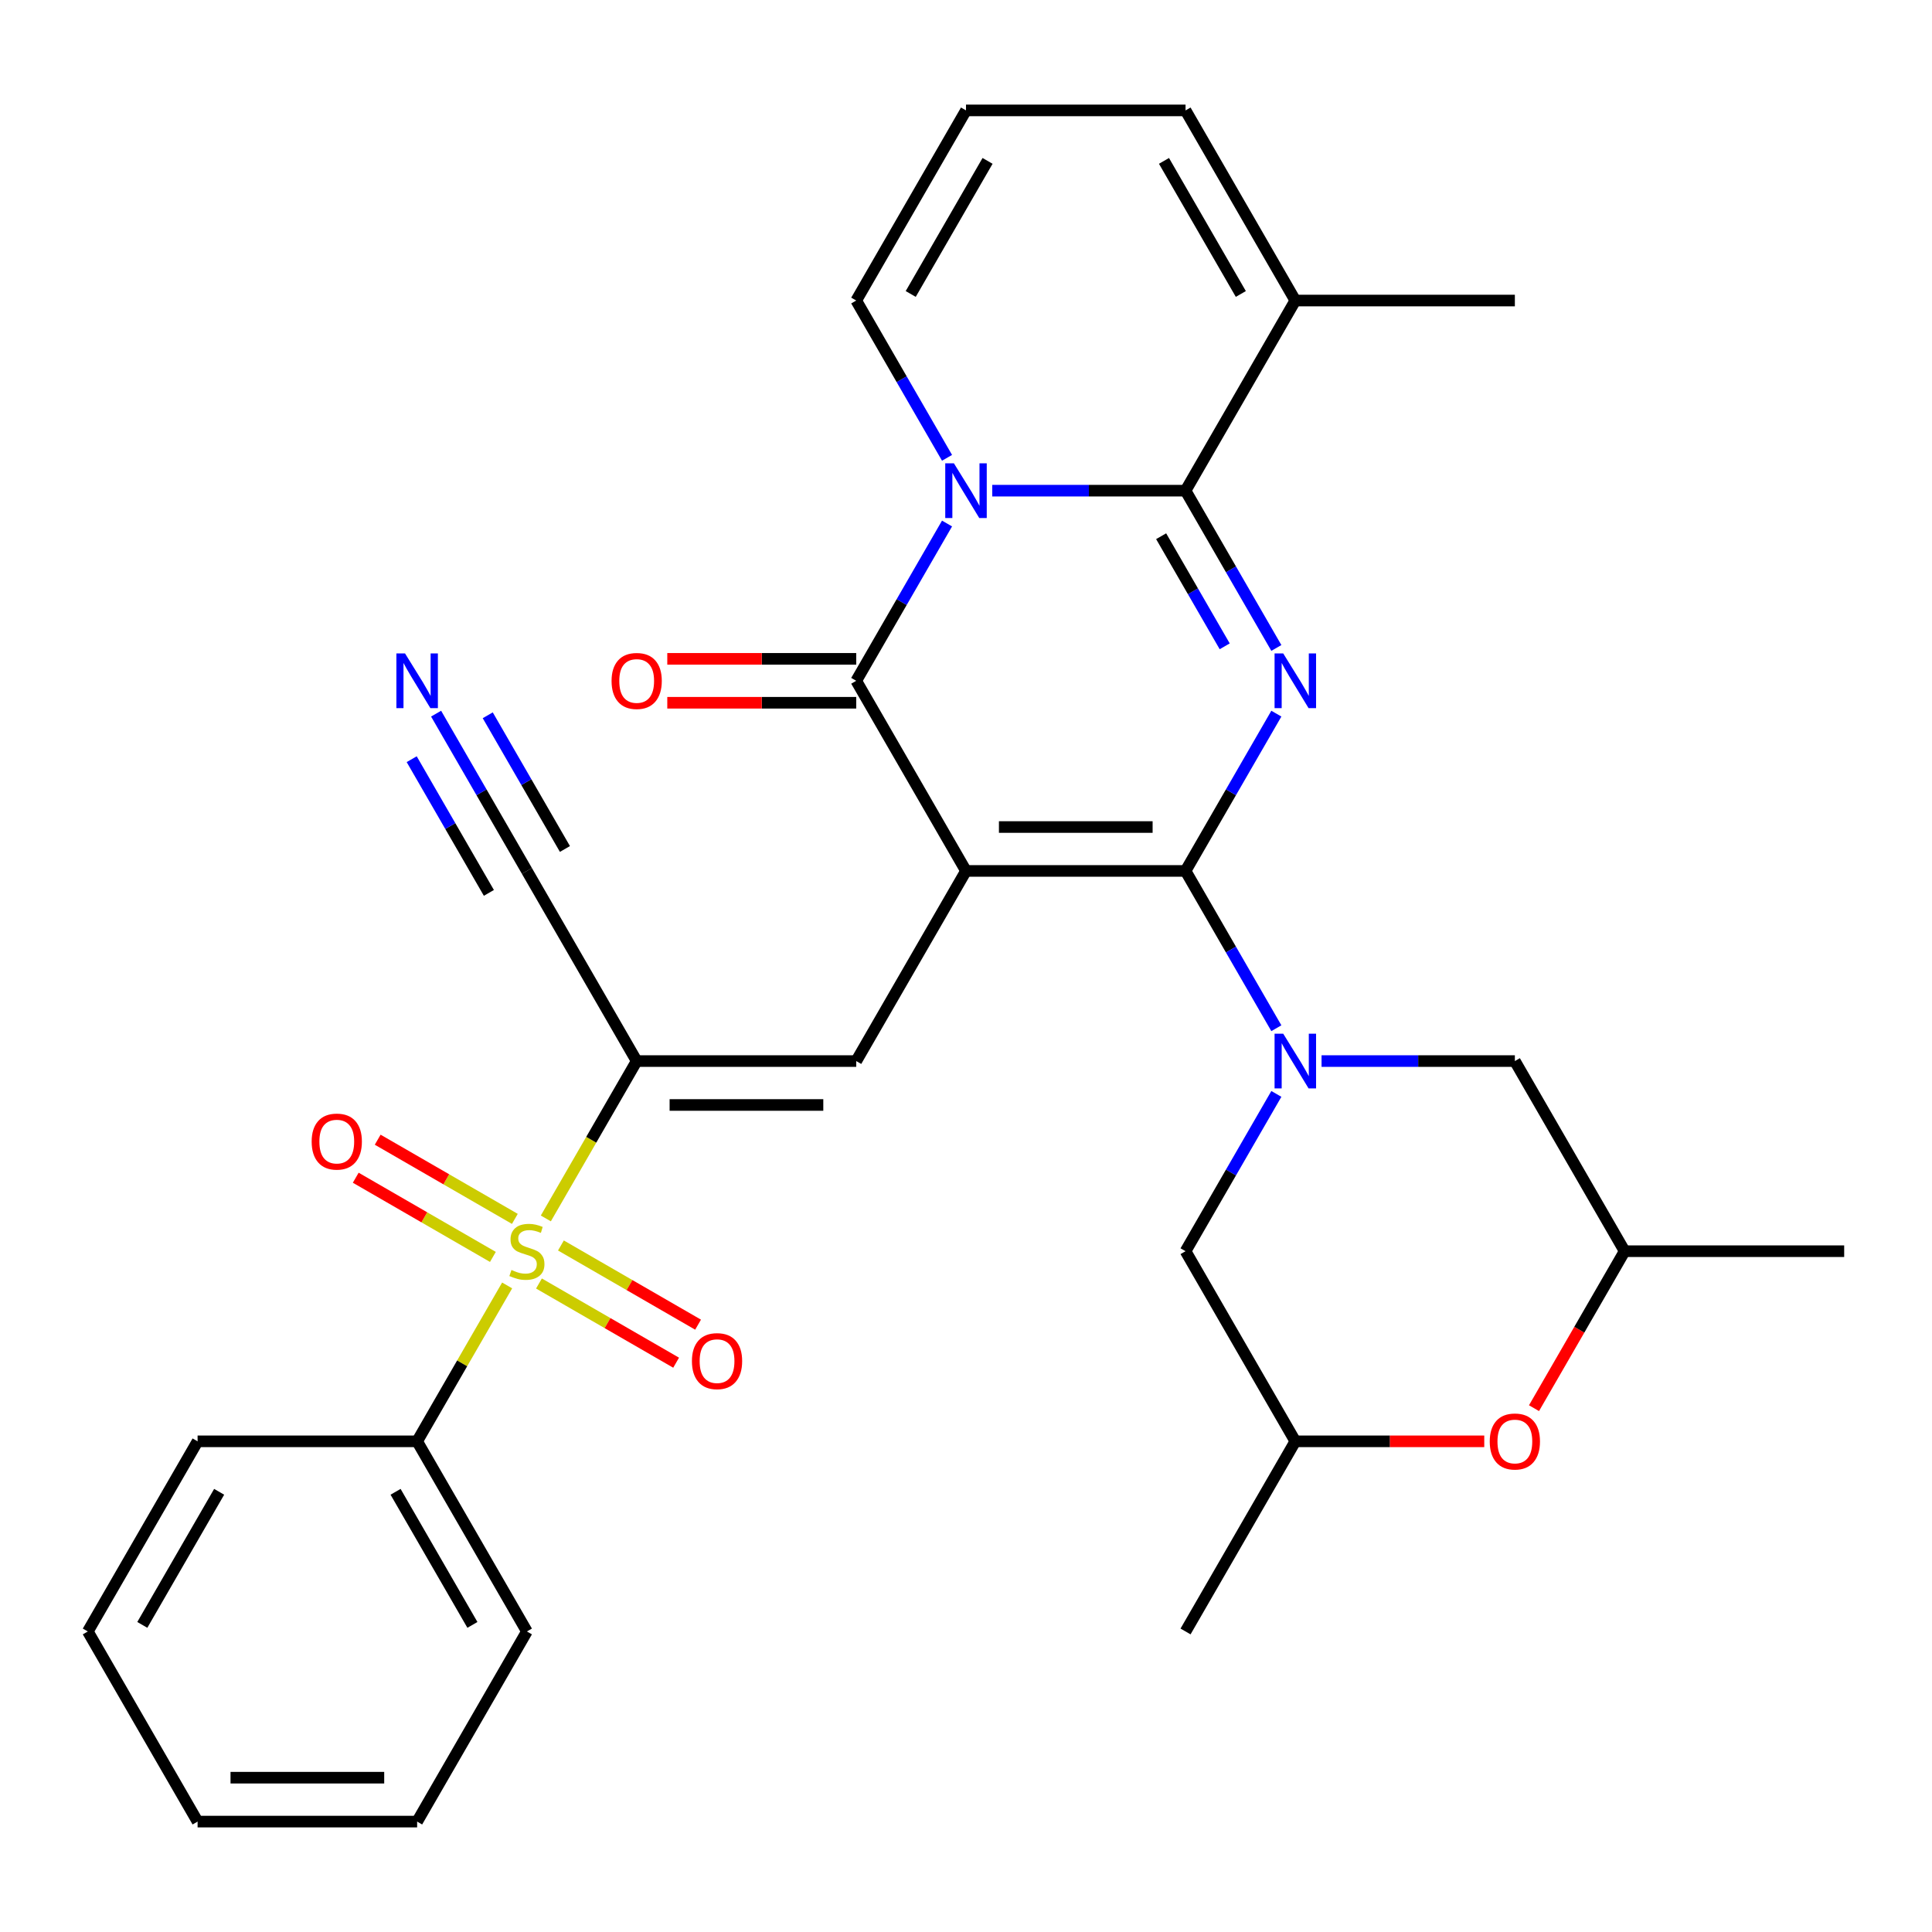 <?xml version='1.0' encoding='iso-8859-1'?>
<svg version='1.1' baseProfile='full'
              xmlns='http://www.w3.org/2000/svg'
                      xmlns:rdkit='http://www.rdkit.org/xml'
                      xmlns:xlink='http://www.w3.org/1999/xlink'
                  xml:space='preserve'
width='1000px' height='1000px' viewBox='0 0 1000 1000'>
<!-- END OF HEADER -->
<rect style='opacity:1.0;fill:#FFFFFF;stroke:none' width='1000' height='1000' x='0' y='0'> </rect>
<path class='bond-0' d='M 500,450.794 L 613.636,450.794' style='fill:none;fill-rule:evenodd;stroke:#000000;stroke-width:6px;stroke-linecap:butt;stroke-linejoin:miter;stroke-opacity:1' />
<path class='bond-0' d='M 517.045,428.067 L 596.591,428.067' style='fill:none;fill-rule:evenodd;stroke:#000000;stroke-width:6px;stroke-linecap:butt;stroke-linejoin:miter;stroke-opacity:1' />
<path class='bond-4' d='M 500,450.794 L 443.182,352.382' style='fill:none;fill-rule:evenodd;stroke:#000000;stroke-width:6px;stroke-linecap:butt;stroke-linejoin:miter;stroke-opacity:1' />
<path class='bond-8' d='M 500,450.794 L 443.182,549.206' style='fill:none;fill-rule:evenodd;stroke:#000000;stroke-width:6px;stroke-linecap:butt;stroke-linejoin:miter;stroke-opacity:1' />
<path class='bond-1' d='M 613.636,450.794 L 637.138,410.088' style='fill:none;fill-rule:evenodd;stroke:#000000;stroke-width:6px;stroke-linecap:butt;stroke-linejoin:miter;stroke-opacity:1' />
<path class='bond-1' d='M 637.138,410.088 L 660.639,369.383' style='fill:none;fill-rule:evenodd;stroke:#0000FF;stroke-width:6px;stroke-linecap:butt;stroke-linejoin:miter;stroke-opacity:1' />
<path class='bond-7' d='M 613.636,450.794 L 637.138,491.5' style='fill:none;fill-rule:evenodd;stroke:#000000;stroke-width:6px;stroke-linecap:butt;stroke-linejoin:miter;stroke-opacity:1' />
<path class='bond-7' d='M 637.138,491.5 L 660.639,532.205' style='fill:none;fill-rule:evenodd;stroke:#0000FF;stroke-width:6px;stroke-linecap:butt;stroke-linejoin:miter;stroke-opacity:1' />
<path class='bond-32' d='M 660.639,335.381 L 637.138,294.676' style='fill:none;fill-rule:evenodd;stroke:#0000FF;stroke-width:6px;stroke-linecap:butt;stroke-linejoin:miter;stroke-opacity:1' />
<path class='bond-32' d='M 637.138,294.676 L 613.636,253.97' style='fill:none;fill-rule:evenodd;stroke:#000000;stroke-width:6px;stroke-linecap:butt;stroke-linejoin:miter;stroke-opacity:1' />
<path class='bond-32' d='M 633.906,334.533 L 617.455,306.039' style='fill:none;fill-rule:evenodd;stroke:#0000FF;stroke-width:6px;stroke-linecap:butt;stroke-linejoin:miter;stroke-opacity:1' />
<path class='bond-32' d='M 617.455,306.039 L 601.004,277.545' style='fill:none;fill-rule:evenodd;stroke:#000000;stroke-width:6px;stroke-linecap:butt;stroke-linejoin:miter;stroke-opacity:1' />
<path class='bond-2' d='M 490.185,270.971 L 466.683,311.676' style='fill:none;fill-rule:evenodd;stroke:#0000FF;stroke-width:6px;stroke-linecap:butt;stroke-linejoin:miter;stroke-opacity:1' />
<path class='bond-2' d='M 466.683,311.676 L 443.182,352.382' style='fill:none;fill-rule:evenodd;stroke:#000000;stroke-width:6px;stroke-linecap:butt;stroke-linejoin:miter;stroke-opacity:1' />
<path class='bond-3' d='M 513.581,253.97 L 563.609,253.97' style='fill:none;fill-rule:evenodd;stroke:#0000FF;stroke-width:6px;stroke-linecap:butt;stroke-linejoin:miter;stroke-opacity:1' />
<path class='bond-3' d='M 563.609,253.97 L 613.636,253.97' style='fill:none;fill-rule:evenodd;stroke:#000000;stroke-width:6px;stroke-linecap:butt;stroke-linejoin:miter;stroke-opacity:1' />
<path class='bond-12' d='M 490.185,236.969 L 466.683,196.264' style='fill:none;fill-rule:evenodd;stroke:#0000FF;stroke-width:6px;stroke-linecap:butt;stroke-linejoin:miter;stroke-opacity:1' />
<path class='bond-12' d='M 466.683,196.264 L 443.182,155.558' style='fill:none;fill-rule:evenodd;stroke:#000000;stroke-width:6px;stroke-linecap:butt;stroke-linejoin:miter;stroke-opacity:1' />
<path class='bond-9' d='M 613.636,253.97 L 670.455,155.558' style='fill:none;fill-rule:evenodd;stroke:#000000;stroke-width:6px;stroke-linecap:butt;stroke-linejoin:miter;stroke-opacity:1' />
<path class='bond-19' d='M 443.182,341.018 L 394.284,341.018' style='fill:none;fill-rule:evenodd;stroke:#000000;stroke-width:6px;stroke-linecap:butt;stroke-linejoin:miter;stroke-opacity:1' />
<path class='bond-19' d='M 394.284,341.018 L 345.386,341.018' style='fill:none;fill-rule:evenodd;stroke:#FF0000;stroke-width:6px;stroke-linecap:butt;stroke-linejoin:miter;stroke-opacity:1' />
<path class='bond-19' d='M 443.182,363.746 L 394.284,363.746' style='fill:none;fill-rule:evenodd;stroke:#000000;stroke-width:6px;stroke-linecap:butt;stroke-linejoin:miter;stroke-opacity:1' />
<path class='bond-19' d='M 394.284,363.746 L 345.386,363.746' style='fill:none;fill-rule:evenodd;stroke:#FF0000;stroke-width:6px;stroke-linecap:butt;stroke-linejoin:miter;stroke-opacity:1' />
<path class='bond-5' d='M 282.52,630.657 L 306.033,589.932' style='fill:none;fill-rule:evenodd;stroke:#CCCC00;stroke-width:6px;stroke-linecap:butt;stroke-linejoin:miter;stroke-opacity:1' />
<path class='bond-5' d='M 306.033,589.932 L 329.545,549.206' style='fill:none;fill-rule:evenodd;stroke:#000000;stroke-width:6px;stroke-linecap:butt;stroke-linejoin:miter;stroke-opacity:1' />
<path class='bond-16' d='M 266.488,630.894 L 230.991,610.4' style='fill:none;fill-rule:evenodd;stroke:#CCCC00;stroke-width:6px;stroke-linecap:butt;stroke-linejoin:miter;stroke-opacity:1' />
<path class='bond-16' d='M 230.991,610.4 L 195.494,589.906' style='fill:none;fill-rule:evenodd;stroke:#FF0000;stroke-width:6px;stroke-linecap:butt;stroke-linejoin:miter;stroke-opacity:1' />
<path class='bond-16' d='M 255.125,650.577 L 219.627,630.082' style='fill:none;fill-rule:evenodd;stroke:#CCCC00;stroke-width:6px;stroke-linecap:butt;stroke-linejoin:miter;stroke-opacity:1' />
<path class='bond-16' d='M 219.627,630.082 L 184.13,609.588' style='fill:none;fill-rule:evenodd;stroke:#FF0000;stroke-width:6px;stroke-linecap:butt;stroke-linejoin:miter;stroke-opacity:1' />
<path class='bond-17' d='M 278.966,664.342 L 314.464,684.836' style='fill:none;fill-rule:evenodd;stroke:#CCCC00;stroke-width:6px;stroke-linecap:butt;stroke-linejoin:miter;stroke-opacity:1' />
<path class='bond-17' d='M 314.464,684.836 L 349.961,705.33' style='fill:none;fill-rule:evenodd;stroke:#FF0000;stroke-width:6px;stroke-linecap:butt;stroke-linejoin:miter;stroke-opacity:1' />
<path class='bond-17' d='M 290.33,644.659 L 325.827,665.154' style='fill:none;fill-rule:evenodd;stroke:#CCCC00;stroke-width:6px;stroke-linecap:butt;stroke-linejoin:miter;stroke-opacity:1' />
<path class='bond-17' d='M 325.827,665.154 L 361.324,685.648' style='fill:none;fill-rule:evenodd;stroke:#FF0000;stroke-width:6px;stroke-linecap:butt;stroke-linejoin:miter;stroke-opacity:1' />
<path class='bond-18' d='M 262.496,665.339 L 239.203,705.684' style='fill:none;fill-rule:evenodd;stroke:#CCCC00;stroke-width:6px;stroke-linecap:butt;stroke-linejoin:miter;stroke-opacity:1' />
<path class='bond-18' d='M 239.203,705.684 L 215.909,746.03' style='fill:none;fill-rule:evenodd;stroke:#000000;stroke-width:6px;stroke-linecap:butt;stroke-linejoin:miter;stroke-opacity:1' />
<path class='bond-6' d='M 329.545,549.206 L 443.182,549.206' style='fill:none;fill-rule:evenodd;stroke:#000000;stroke-width:6px;stroke-linecap:butt;stroke-linejoin:miter;stroke-opacity:1' />
<path class='bond-6' d='M 346.591,571.933 L 426.136,571.933' style='fill:none;fill-rule:evenodd;stroke:#000000;stroke-width:6px;stroke-linecap:butt;stroke-linejoin:miter;stroke-opacity:1' />
<path class='bond-10' d='M 329.545,549.206 L 272.727,450.794' style='fill:none;fill-rule:evenodd;stroke:#000000;stroke-width:6px;stroke-linecap:butt;stroke-linejoin:miter;stroke-opacity:1' />
<path class='bond-13' d='M 660.639,566.207 L 637.138,606.912' style='fill:none;fill-rule:evenodd;stroke:#0000FF;stroke-width:6px;stroke-linecap:butt;stroke-linejoin:miter;stroke-opacity:1' />
<path class='bond-13' d='M 637.138,606.912 L 613.636,647.618' style='fill:none;fill-rule:evenodd;stroke:#000000;stroke-width:6px;stroke-linecap:butt;stroke-linejoin:miter;stroke-opacity:1' />
<path class='bond-14' d='M 684.035,549.206 L 734.063,549.206' style='fill:none;fill-rule:evenodd;stroke:#0000FF;stroke-width:6px;stroke-linecap:butt;stroke-linejoin:miter;stroke-opacity:1' />
<path class='bond-14' d='M 734.063,549.206 L 784.091,549.206' style='fill:none;fill-rule:evenodd;stroke:#000000;stroke-width:6px;stroke-linecap:butt;stroke-linejoin:miter;stroke-opacity:1' />
<path class='bond-24' d='M 670.455,155.558 L 784.091,155.558' style='fill:none;fill-rule:evenodd;stroke:#000000;stroke-width:6px;stroke-linecap:butt;stroke-linejoin:miter;stroke-opacity:1' />
<path class='bond-34' d='M 670.455,155.558 L 613.636,57.146' style='fill:none;fill-rule:evenodd;stroke:#000000;stroke-width:6px;stroke-linecap:butt;stroke-linejoin:miter;stroke-opacity:1' />
<path class='bond-34' d='M 642.249,152.16 L 602.477,83.272' style='fill:none;fill-rule:evenodd;stroke:#000000;stroke-width:6px;stroke-linecap:butt;stroke-linejoin:miter;stroke-opacity:1' />
<path class='bond-11' d='M 272.727,450.794 L 249.226,410.088' style='fill:none;fill-rule:evenodd;stroke:#000000;stroke-width:6px;stroke-linecap:butt;stroke-linejoin:miter;stroke-opacity:1' />
<path class='bond-11' d='M 249.226,410.088 L 225.725,369.383' style='fill:none;fill-rule:evenodd;stroke:#0000FF;stroke-width:6px;stroke-linecap:butt;stroke-linejoin:miter;stroke-opacity:1' />
<path class='bond-11' d='M 292.41,439.43 L 272.434,404.831' style='fill:none;fill-rule:evenodd;stroke:#000000;stroke-width:6px;stroke-linecap:butt;stroke-linejoin:miter;stroke-opacity:1' />
<path class='bond-11' d='M 272.434,404.831 L 252.457,370.231' style='fill:none;fill-rule:evenodd;stroke:#0000FF;stroke-width:6px;stroke-linecap:butt;stroke-linejoin:miter;stroke-opacity:1' />
<path class='bond-11' d='M 253.045,462.158 L 233.069,427.558' style='fill:none;fill-rule:evenodd;stroke:#000000;stroke-width:6px;stroke-linecap:butt;stroke-linejoin:miter;stroke-opacity:1' />
<path class='bond-11' d='M 233.069,427.558 L 213.093,392.958' style='fill:none;fill-rule:evenodd;stroke:#0000FF;stroke-width:6px;stroke-linecap:butt;stroke-linejoin:miter;stroke-opacity:1' />
<path class='bond-20' d='M 443.182,155.558 L 500,57.146' style='fill:none;fill-rule:evenodd;stroke:#000000;stroke-width:6px;stroke-linecap:butt;stroke-linejoin:miter;stroke-opacity:1' />
<path class='bond-20' d='M 471.387,152.16 L 511.16,83.272' style='fill:none;fill-rule:evenodd;stroke:#000000;stroke-width:6px;stroke-linecap:butt;stroke-linejoin:miter;stroke-opacity:1' />
<path class='bond-23' d='M 613.636,647.618 L 670.455,746.03' style='fill:none;fill-rule:evenodd;stroke:#000000;stroke-width:6px;stroke-linecap:butt;stroke-linejoin:miter;stroke-opacity:1' />
<path class='bond-22' d='M 784.091,549.206 L 840.909,647.618' style='fill:none;fill-rule:evenodd;stroke:#000000;stroke-width:6px;stroke-linecap:butt;stroke-linejoin:miter;stroke-opacity:1' />
<path class='bond-15' d='M 793.999,728.869 L 817.454,688.244' style='fill:none;fill-rule:evenodd;stroke:#FF0000;stroke-width:6px;stroke-linecap:butt;stroke-linejoin:miter;stroke-opacity:1' />
<path class='bond-15' d='M 817.454,688.244 L 840.909,647.618' style='fill:none;fill-rule:evenodd;stroke:#000000;stroke-width:6px;stroke-linecap:butt;stroke-linejoin:miter;stroke-opacity:1' />
<path class='bond-33' d='M 768.25,746.03 L 719.352,746.03' style='fill:none;fill-rule:evenodd;stroke:#FF0000;stroke-width:6px;stroke-linecap:butt;stroke-linejoin:miter;stroke-opacity:1' />
<path class='bond-33' d='M 719.352,746.03 L 670.455,746.03' style='fill:none;fill-rule:evenodd;stroke:#000000;stroke-width:6px;stroke-linecap:butt;stroke-linejoin:miter;stroke-opacity:1' />
<path class='bond-25' d='M 215.909,746.03 L 272.727,844.442' style='fill:none;fill-rule:evenodd;stroke:#000000;stroke-width:6px;stroke-linecap:butt;stroke-linejoin:miter;stroke-opacity:1' />
<path class='bond-25' d='M 204.749,772.155 L 244.522,841.044' style='fill:none;fill-rule:evenodd;stroke:#000000;stroke-width:6px;stroke-linecap:butt;stroke-linejoin:miter;stroke-opacity:1' />
<path class='bond-26' d='M 215.909,746.03 L 102.273,746.03' style='fill:none;fill-rule:evenodd;stroke:#000000;stroke-width:6px;stroke-linecap:butt;stroke-linejoin:miter;stroke-opacity:1' />
<path class='bond-21' d='M 500,57.146 L 613.636,57.146' style='fill:none;fill-rule:evenodd;stroke:#000000;stroke-width:6px;stroke-linecap:butt;stroke-linejoin:miter;stroke-opacity:1' />
<path class='bond-27' d='M 840.909,647.618 L 954.545,647.618' style='fill:none;fill-rule:evenodd;stroke:#000000;stroke-width:6px;stroke-linecap:butt;stroke-linejoin:miter;stroke-opacity:1' />
<path class='bond-28' d='M 670.455,746.03 L 613.636,844.442' style='fill:none;fill-rule:evenodd;stroke:#000000;stroke-width:6px;stroke-linecap:butt;stroke-linejoin:miter;stroke-opacity:1' />
<path class='bond-30' d='M 272.727,844.442 L 215.909,942.854' style='fill:none;fill-rule:evenodd;stroke:#000000;stroke-width:6px;stroke-linecap:butt;stroke-linejoin:miter;stroke-opacity:1' />
<path class='bond-29' d='M 102.273,746.03 L 45.455,844.442' style='fill:none;fill-rule:evenodd;stroke:#000000;stroke-width:6px;stroke-linecap:butt;stroke-linejoin:miter;stroke-opacity:1' />
<path class='bond-29' d='M 113.432,772.155 L 73.66,841.044' style='fill:none;fill-rule:evenodd;stroke:#000000;stroke-width:6px;stroke-linecap:butt;stroke-linejoin:miter;stroke-opacity:1' />
<path class='bond-31' d='M 45.455,844.442 L 102.273,942.854' style='fill:none;fill-rule:evenodd;stroke:#000000;stroke-width:6px;stroke-linecap:butt;stroke-linejoin:miter;stroke-opacity:1' />
<path class='bond-35' d='M 215.909,942.854 L 102.273,942.854' style='fill:none;fill-rule:evenodd;stroke:#000000;stroke-width:6px;stroke-linecap:butt;stroke-linejoin:miter;stroke-opacity:1' />
<path class='bond-35' d='M 198.864,920.127 L 119.318,920.127' style='fill:none;fill-rule:evenodd;stroke:#000000;stroke-width:6px;stroke-linecap:butt;stroke-linejoin:miter;stroke-opacity:1' />
<path  class='atom-2' d='M 664.195 338.222
L 673.475 353.222
Q 674.395 354.702, 675.875 357.382
Q 677.355 360.062, 677.435 360.222
L 677.435 338.222
L 681.195 338.222
L 681.195 366.542
L 677.315 366.542
L 667.355 350.142
Q 666.195 348.222, 664.955 346.022
Q 663.755 343.822, 663.395 343.142
L 663.395 366.542
L 659.715 366.542
L 659.715 338.222
L 664.195 338.222
' fill='#0000FF'/>
<path  class='atom-3' d='M 493.74 239.81
L 503.02 254.81
Q 503.94 256.29, 505.42 258.97
Q 506.9 261.65, 506.98 261.81
L 506.98 239.81
L 510.74 239.81
L 510.74 268.13
L 506.86 268.13
L 496.9 251.73
Q 495.74 249.81, 494.5 247.61
Q 493.3 245.41, 492.94 244.73
L 492.94 268.13
L 489.26 268.13
L 489.26 239.81
L 493.74 239.81
' fill='#0000FF'/>
<path  class='atom-6' d='M 264.727 657.338
Q 265.047 657.458, 266.367 658.018
Q 267.687 658.578, 269.127 658.938
Q 270.607 659.258, 272.047 659.258
Q 274.727 659.258, 276.287 657.978
Q 277.847 656.658, 277.847 654.378
Q 277.847 652.818, 277.047 651.858
Q 276.287 650.898, 275.087 650.378
Q 273.887 649.858, 271.887 649.258
Q 269.367 648.498, 267.847 647.778
Q 266.367 647.058, 265.287 645.538
Q 264.247 644.018, 264.247 641.458
Q 264.247 637.898, 266.647 635.698
Q 269.087 633.498, 273.887 633.498
Q 277.167 633.498, 280.887 635.058
L 279.967 638.138
Q 276.567 636.738, 274.007 636.738
Q 271.247 636.738, 269.727 637.898
Q 268.207 639.018, 268.247 640.978
Q 268.247 642.498, 269.007 643.418
Q 269.807 644.338, 270.927 644.858
Q 272.087 645.378, 274.007 645.978
Q 276.567 646.778, 278.087 647.578
Q 279.607 648.378, 280.687 650.018
Q 281.807 651.618, 281.807 654.378
Q 281.807 658.298, 279.167 660.418
Q 276.567 662.498, 272.207 662.498
Q 269.687 662.498, 267.767 661.938
Q 265.887 661.418, 263.647 660.498
L 264.727 657.338
' fill='#CCCC00'/>
<path  class='atom-8' d='M 664.195 535.046
L 673.475 550.046
Q 674.395 551.526, 675.875 554.206
Q 677.355 556.886, 677.435 557.046
L 677.435 535.046
L 681.195 535.046
L 681.195 563.366
L 677.315 563.366
L 667.355 546.966
Q 666.195 545.046, 664.955 542.846
Q 663.755 540.646, 663.395 539.966
L 663.395 563.366
L 659.715 563.366
L 659.715 535.046
L 664.195 535.046
' fill='#0000FF'/>
<path  class='atom-12' d='M 209.649 338.222
L 218.929 353.222
Q 219.849 354.702, 221.329 357.382
Q 222.809 360.062, 222.889 360.222
L 222.889 338.222
L 226.649 338.222
L 226.649 366.542
L 222.769 366.542
L 212.809 350.142
Q 211.649 348.222, 210.409 346.022
Q 209.209 343.822, 208.849 343.142
L 208.849 366.542
L 205.169 366.542
L 205.169 338.222
L 209.649 338.222
' fill='#0000FF'/>
<path  class='atom-16' d='M 771.091 746.11
Q 771.091 739.31, 774.451 735.51
Q 777.811 731.71, 784.091 731.71
Q 790.371 731.71, 793.731 735.51
Q 797.091 739.31, 797.091 746.11
Q 797.091 752.99, 793.691 756.91
Q 790.291 760.79, 784.091 760.79
Q 777.851 760.79, 774.451 756.91
Q 771.091 753.03, 771.091 746.11
M 784.091 757.59
Q 788.411 757.59, 790.731 754.71
Q 793.091 751.79, 793.091 746.11
Q 793.091 740.55, 790.731 737.75
Q 788.411 734.91, 784.091 734.91
Q 779.771 734.91, 777.411 737.71
Q 775.091 740.51, 775.091 746.11
Q 775.091 751.83, 777.411 754.71
Q 779.771 757.59, 784.091 757.59
' fill='#FF0000'/>
<path  class='atom-17' d='M 161.315 590.88
Q 161.315 584.08, 164.675 580.28
Q 168.035 576.48, 174.315 576.48
Q 180.595 576.48, 183.955 580.28
Q 187.315 584.08, 187.315 590.88
Q 187.315 597.76, 183.915 601.68
Q 180.515 605.56, 174.315 605.56
Q 168.075 605.56, 164.675 601.68
Q 161.315 597.8, 161.315 590.88
M 174.315 602.36
Q 178.635 602.36, 180.955 599.48
Q 183.315 596.56, 183.315 590.88
Q 183.315 585.32, 180.955 582.52
Q 178.635 579.68, 174.315 579.68
Q 169.995 579.68, 167.635 582.48
Q 165.315 585.28, 165.315 590.88
Q 165.315 596.6, 167.635 599.48
Q 169.995 602.36, 174.315 602.36
' fill='#FF0000'/>
<path  class='atom-18' d='M 358.139 704.516
Q 358.139 697.716, 361.499 693.916
Q 364.859 690.116, 371.139 690.116
Q 377.419 690.116, 380.779 693.916
Q 384.139 697.716, 384.139 704.516
Q 384.139 711.396, 380.739 715.316
Q 377.339 719.196, 371.139 719.196
Q 364.899 719.196, 361.499 715.316
Q 358.139 711.436, 358.139 704.516
M 371.139 715.996
Q 375.459 715.996, 377.779 713.116
Q 380.139 710.196, 380.139 704.516
Q 380.139 698.956, 377.779 696.156
Q 375.459 693.316, 371.139 693.316
Q 366.819 693.316, 364.459 696.116
Q 362.139 698.916, 362.139 704.516
Q 362.139 710.236, 364.459 713.116
Q 366.819 715.996, 371.139 715.996
' fill='#FF0000'/>
<path  class='atom-20' d='M 316.545 352.462
Q 316.545 345.662, 319.905 341.862
Q 323.265 338.062, 329.545 338.062
Q 335.825 338.062, 339.185 341.862
Q 342.545 345.662, 342.545 352.462
Q 342.545 359.342, 339.145 363.262
Q 335.745 367.142, 329.545 367.142
Q 323.305 367.142, 319.905 363.262
Q 316.545 359.382, 316.545 352.462
M 329.545 363.942
Q 333.865 363.942, 336.185 361.062
Q 338.545 358.142, 338.545 352.462
Q 338.545 346.902, 336.185 344.102
Q 333.865 341.262, 329.545 341.262
Q 325.225 341.262, 322.865 344.062
Q 320.545 346.862, 320.545 352.462
Q 320.545 358.182, 322.865 361.062
Q 325.225 363.942, 329.545 363.942
' fill='#FF0000'/>
</svg>
